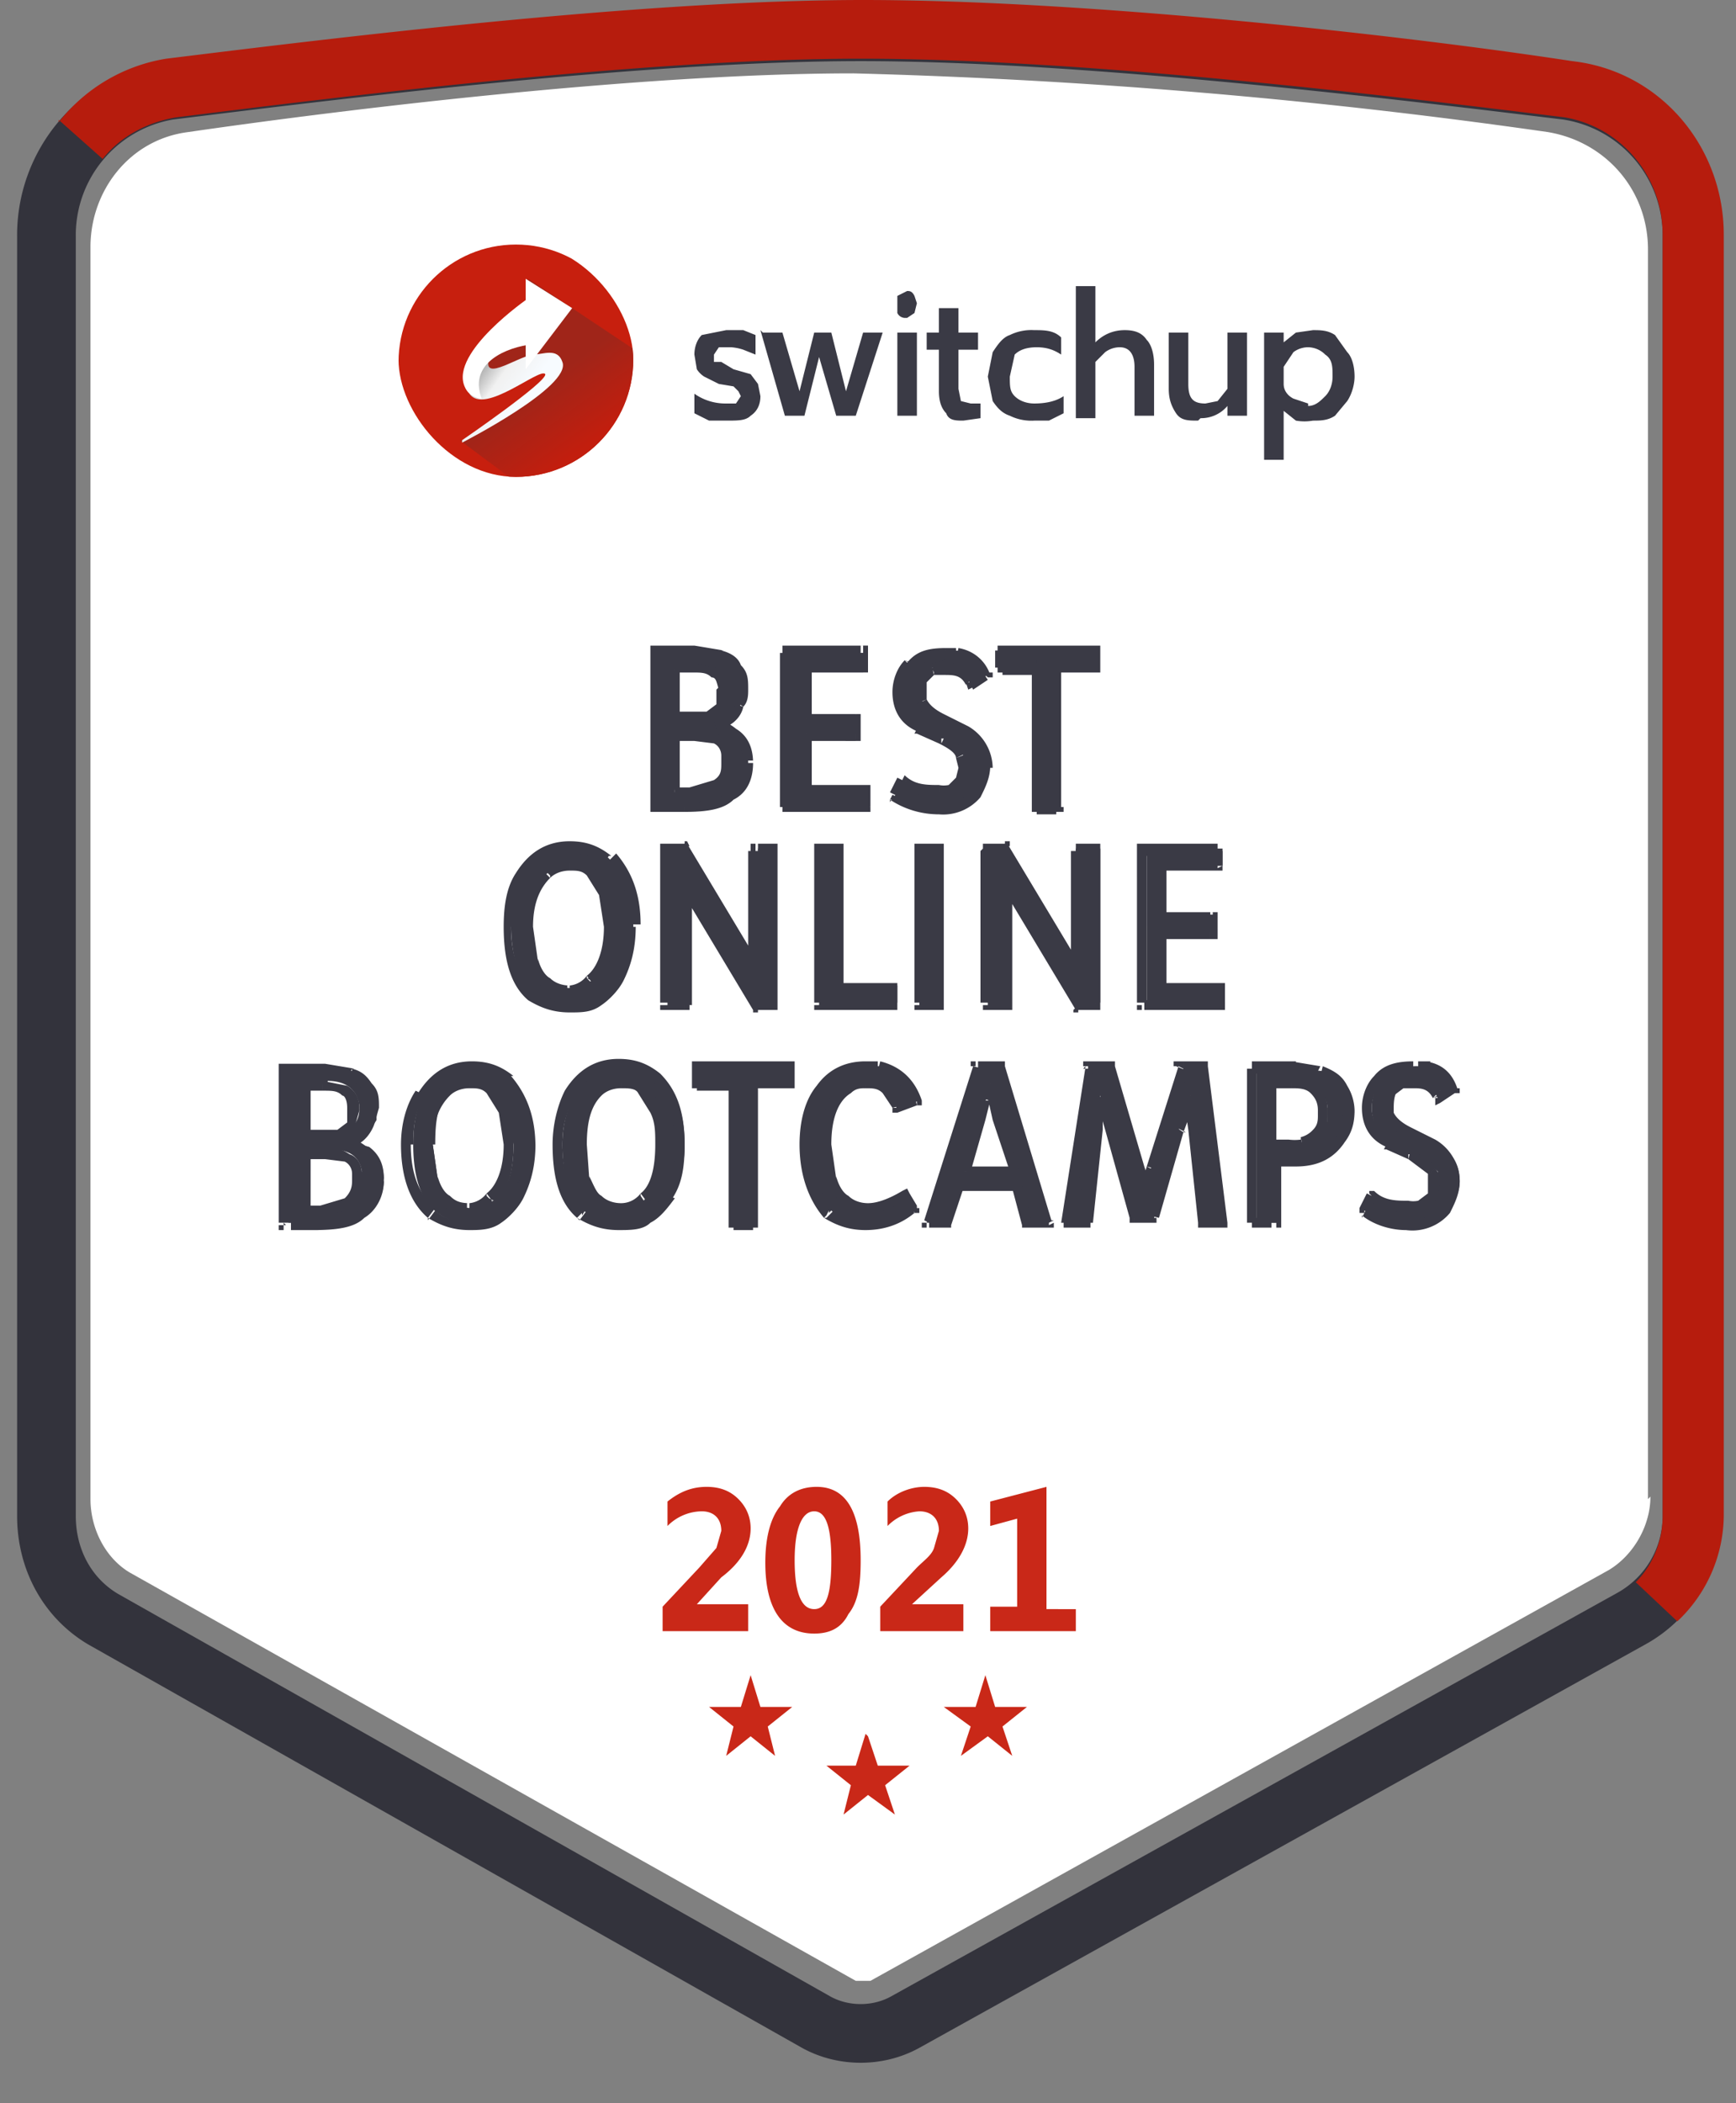 <?xml version="1.0" encoding="UTF-8"?> <svg xmlns="http://www.w3.org/2000/svg" width="71" height="86" fill="none"><rect width="100%" height="100%" fill="#808080" stroke="none"/> <path d="M69.2 62V9.7a6 6 0 0 0-5.1-6c-6.6-.8-19.6-2.4-28.9-2.4-9.1 0-21.8 1.6-28.3 2.4a6 6 0 0 0-5 6V62c0 1.7.8 3.3 2.3 4.2l29.2 16.5c1.1.6 2.5.6 3.6 0l29.7-16.5a4.8 4.8 0 0 0 2.5-4.2Z" stroke="#33333C" stroke-width="2.4"></path> <path d="M67.4 61.3V10.2c0-2.4-1.7-4.4-4.1-4.8A245 245 0 0 0 34.9 3c-8.8 0-21 1.5-27.2 2.4-2.4.3-4 2.4-4 4.7v51.2c0 1.2.6 2.4 1.6 3L35 81h.6l30.2-16.8c1-.6 1.7-1.8 1.7-3Z" fill="#fff"></path> <path d="M28.4 65.6h2.2v1.1h-3.5v-1l1.5-1.6.7-.8.2-.7c0-.5-.3-.8-.8-.8a2 2 0 0 0-1.4.6v-1c.5-.4 1-.6 1.6-.6.6 0 1 .2 1.3.5.3.3.5.7.5 1.2 0 .7-.4 1.4-1.2 2l-1 1.1ZM33.3 66.8c-1.3 0-2-1-2-2.9 0-1 .2-1.8.6-2.3.3-.5.8-.8 1.5-.8 1.2 0 1.8 1 1.8 3 0 1-.1 1.7-.5 2.2-.3.6-.8.8-1.4.8Zm0-5c-.5 0-.8.7-.8 2 0 1.4.3 2 .8 2s.7-.6.7-2c0-1.3-.2-2-.7-2ZM37.2 65.6h2.2v1.1H36v-1l1.5-1.6c.3-.3.6-.5.7-.8l.2-.7c0-.5-.3-.8-.8-.8a2 2 0 0 0-1.3.6v-1c.4-.4 1-.6 1.5-.6.6 0 1 .2 1.3.5.3.3.5.7.5 1.2 0 .7-.4 1.4-1.1 2l-1.2 1.1ZM44 66.7h-3.5v-1h1.1v-3.6l-1.1.3v-1l2.3-.6v5H44v1ZM30.7 68.5l.4 1.3h1.3l-1 .8.3 1.2-1-.8-1 .8.3-1.2-1-.8h1.3l.4-1.3ZM40.3 68.5l.4 1.3H42l-1 .8.4 1.2-1-.8-1.1.8.4-1.2-1.1-.8h1.3l.4-1.3ZM35.5 71l.4 1.2h1.3l-1 .8.4 1.2-1.1-.8-1 .8.3-1.2-1-.8H35l.4-1.3Z" fill="#C92818"></path> <path d="M30.6 31.2c0-.6-.2-1-.6-1.3l-.7-.2c.4-.2.7-.4 1-.9l.1-.6c0-.7-.3-1.1-1-1.4a41.8 41.8 0 0 0-2.7-.2V33H28c1.7 0 2.6-.6 2.6-1.8Zm-2.3-4c.8 0 1.2.4 1.3 1v.1c0 .5-.2.8-.6 1l-.7.1h-.7v-2l.7-.1Zm0 5.2a6 6 0 0 1-.7 0V30h.8c.8 0 1.2.3 1.4.9v.3c0 .8-.6 1.2-1.5 1.2Zm7 0H33V30H35v-.6h-2v-2h2.3v-.7H32V33h3.3v-.7Zm5-1.1c0-.7-.3-1.2-.8-1.5l-1-.5c-.4-.2-.7-.4-.8-.7l-.1-.3c0-.5.2-.8.5-1h.5c.5 0 .8.1 1 .4l.1.2.6-.3c-.2-.6-.6-.9-1.2-1h-.4a2 2 0 0 0-1.4.5c-.4.3-.5.7-.5 1.2 0 .6.3 1.1.8 1.5l1 .4c.4.2.7.5.8.7l.1.5c0 .4-.2.7-.5.9l-.5.1c-.5 0-1-.2-1.5-.5l-.3.6a3 3 0 0 0 1.7.6c.7 0 1.2-.2 1.6-.7.2-.3.3-.7.3-1.1Zm.8-4.7v.7h1.4V33h.8v-5.7h1.5v-.7h-3.7ZM25.9 37.8c0-1.2-.4-2.1-1-2.7-.4-.4-1-.5-1.5-.5-.9 0-1.6.3-2 1.1-.4.6-.5 1.3-.5 2.1 0 1.3.3 2.3 1 2.8.4.3.9.5 1.5.5.9 0 1.6-.4 2-1.2.3-.6.5-1.3.5-2Zm-4.2 0c0-1 .2-1.7.7-2.1.3-.3.6-.4 1-.4.7 0 1.1.4 1.4 1.2l.2 1.3c0 1-.2 1.8-.7 2.2-.3.3-.6.4-1 .4-.6 0-1.1-.4-1.4-1.2l-.2-1.4Zm10 3.2v-6.3H31v4.8l-3-5-.6.2V41h.7v-5l3 5h.6Zm5 0v-.7h-2.3v-5.6h-.8V41h3Zm1-6.3V41h.8v-6.3h-.8ZM45 41v-6.3H44v4.8l-2.9-5-.7.2V41h.7v-5l3 5h.7Zm5.1-.7h-2.4V38h2v-.6h-2v-2h2.3v-.7h-3.1V41H50v-.7Zm-34.4 7.9c0-.6-.2-1-.6-1.3l-.7-.2c.4-.2.7-.4 1-.9v-.6c0-.7-.2-1.1-.9-1.4a41.8 41.8 0 0 0-2.7-.2V50H13c1.8 0 2.7-.6 2.7-1.8Zm-2.3-4c.8 0 1.2.4 1.3 1v.1c0 .5-.2.8-.7 1l-.6.1h-.7v-2l.7-.1Zm0 5.2a6 6 0 0 1-.7 0V47h.8c.8 0 1.2.3 1.3.9v.3c0 .8-.5 1.2-1.5 1.2Zm8.4-2.6c0-1.2-.3-2.1-1-2.7-.3-.4-.8-.5-1.4-.5-1 0-1.6.3-2 1.1-.4.6-.5 1.3-.5 2.1 0 1.3.3 2.3 1 2.8.4.3.9.5 1.5.5.9 0 1.6-.4 2-1.2.3-.6.4-1.3.4-2Zm-4 0c0-1 .1-1.7.6-2.1.3-.3.6-.4 1-.4.7 0 1.1.4 1.4 1.2l.2 1.3c0 1-.2 1.8-.7 2.2-.3.3-.6.4-1 .4-.7 0-1.1-.4-1.4-1.2l-.2-1.4Zm10.2 0c0-1.2-.3-2.1-1-2.7-.4-.4-.9-.5-1.5-.5-.9 0-1.5.3-2 1.1-.3.6-.5 1.3-.5 2.1 0 1.3.3 2.3 1 2.8.4.3 1 .5 1.5.5 1 0 1.6-.4 2-1.2.3-.6.5-1.3.5-2Zm-4.1 0c0-1 .2-1.7.6-2.1.3-.3.6-.4 1-.4.7 0 1.2.4 1.4 1.2.2.4.2.8.2 1.3 0 1-.2 1.8-.7 2.2-.2.3-.5.4-.9.4-.7 0-1.2-.4-1.5-1.2l-.1-1.4Zm4.7-3.2v.7H30V50h.8v-5.7h1.5v-.7h-3.8Zm7 5.8c-.7 0-1.2-.4-1.5-1.2l-.2-1.4c0-1.1.3-2 .9-2.3.2-.2.4-.2.7-.2.6 0 1 .3 1.3 1l.8-.3c-.3-.8-.8-1.2-1.6-1.4h-.5c-.8 0-1.4.3-1.8 1a4 4 0 0 0-.7 2.2c0 1.3.4 2.2 1 2.7.4.4 1 .6 1.5.6.6 0 1.3-.2 2-.6l-.4-.6c-.5.3-1 .5-1.5.5Zm3.2.6.5-1.5h2.4L42 50h.9l-2-6.3h-1l-2 6.3h.8Zm1.3-4.3a18.1 18.1 0 0 0 .4-1.4 49.7 49.7 0 0 0 .3 1.4l.7 2.2h-2l.6-2.2Zm4.3 4.3.5-3.8a19.2 19.2 0 0 1 .1-1.4 12.3 12.3 0 0 1 .4 1.4l1 3.6h.8l1-3.6a14 14 0 0 0 .5-1.4v1.4l.5 3.8h.8l-.8-6.3h-.8l-1.3 4a114 114 0 0 0-.3.7l-.2-.6-1.2-4.1h-.9l-.8 6.3h.7Zm7.8 0v-2.6h.8c.9 0 1.5-.3 1.9-.9.2-.3.3-.6.3-1 0-.9-.4-1.4-1.1-1.7a40 40 0 0 0-2.7-.2V50h.8Zm.8-5.7c.8 0 1.2.3 1.3 1v.3c0 .6-.3 1-.9 1.1h-1.2v-2.4h.8Zm6.7 4c0-.7-.3-1.2-1-1.5l-.8-.5c-.5-.2-.8-.4-.9-.7v-.3c0-.5.1-.8.5-1h.5c.4 0 .7.1 1 .4v.2l.6-.3c-.2-.6-.5-.9-1.1-1h-.5a2 2 0 0 0-1.4.5c-.3.3-.5.7-.5 1.2 0 .6.3 1.1.9 1.5l.9.4.9.7v.5c0 .4-.1.7-.5.9l-.5.1c-.5 0-1-.2-1.5-.5l-.3.6a3 3 0 0 0 1.7.6c.7 0 1.2-.2 1.6-.7.2-.3.4-.7.4-1.1Z" fill="#3A3A45"></path> <path d="M30.6 31.2h.2-.2Zm-.6-1.3.1-.1-.1.1Zm-.7-.2v-.3.5-.2Zm1-.9H30h.1Zm-.8-2v-.2.2Zm-2.7-.1v-.3h-.2v.3h.2Zm0 6.3h-.2v.2h.2V33Zm1.2 0v.3-.3Zm1.6-4.8h-.2.2Zm-.6 1-.1-.1v.2Zm-1.4.2h-.2v.2h.2v-.2Zm0-2V27h-.2v.2h.2Zm.7 5v.2-.2Zm-.7 0h-.2v.1h.2v-.2Zm0-2.4v-.2h-.2v.2h.2Zm2.2.9h.2-.2Zm0 .3h.2-.2Zm1 0c0-.6-.2-1.1-.7-1.4l-.2.3c.3.3.5.6.5 1h.4Zm-.7-1.4a2 2 0 0 0-.8-.4v.5l.6.2.2-.3Zm-.8 0c.5 0 1-.4 1.1-.9l-.3-.1c-.2.3-.5.5-.9.6l.1.5Zm1.1-.9c.2-.2.2-.5.2-.7h-.4l-.1.5.3.2Zm.2-.7c0-.4 0-.7-.3-1-.1-.3-.4-.5-.8-.6l-.1.4c.3.1.5.3.6.5l.2.7h.4Zm-1-1.6-1.2-.2v.4l1 .2.1-.4Zm-1.2-.2h-1.6v.5h1.6v-.5Zm-1.8.3V33h.4v-6.3h-.4Zm.2 6.5H28v-.4h-1.2v.4Zm1.2 0c.9 0 1.6-.1 2-.5.6-.3.8-.9.8-1.5h-.4c0 .5-.2 1-.6 1.2-.4.3-1 .4-1.8.4v.5Zm.3-5.7c.4 0 .6 0 .8.2.2 0 .2.2.3.5h.4a1 1 0 0 0-.5-.9l-1-.2v.4Zm1 .7v.1h.5v-.2h-.4Zm0 .1v.5l-.4.3.2.4.5-.5c.2-.2.2-.4.2-.7h-.4Zm-.4.8h-.6v.5l.8-.1-.2-.4Zm-.6 0h-.7v.5h.7v-.4Zm-.5.3v-2h-.4v2h.4Zm-.2-1.9h.7v-.4h-.7v.4Zm.7 4.7h-.7v.3h.7v-.3Zm-.5.1V30h-.4v2.3h.4Zm-.2-2h.8v-.5h-.8v.4Zm.8 0 .8.1c.2.1.3.3.3.5h.5c-.1-.4-.3-.7-.6-.8-.2-.2-.6-.3-1-.3v.4Zm1.1.6v.3h.5v-.4l-.5.1Zm0 .3c0 .3 0 .5-.3.7l-1 .3v.4c.6 0 1-.1 1.3-.4.3-.2.5-.6.5-1h-.4Zm5.9 1.1h.2v-.2h-.2v.2Zm-2.5 0h-.2v.2h.2v-.2Zm0-2.3v-.2h-.2v.2h.2Zm2.1 0v.3h.2V30H35Zm0-.6h.2v-.2H35v.2Zm-2 0h-.3v.2h.2v-.2Zm0-2V27h-.3v.2h.2Zm2.3 0v.1h.2v-.2h-.2Zm0-.7h.2v-.3h-.2v.3Zm-3.2 0v-.3H32v.3h.2Zm0 6.3H32v.2h.2V33Zm3.3 0v.2h.2V33h-.2Zm0-.9h-2.5v.4h2.5v-.4Zm-2.2.2V30h-.5v2.3h.5Zm-.3-2H35v-.5h-2v.5Zm2.3-.3v-.6h-.4v.6h.4Zm-.2-.8h-2v.4h2v-.4Zm-1.8.2v-2h-.5v2h.5Zm-.3-1.9h2.4v-.4h-2.4v.4Zm2.6-.2v-.6H35v.6h.4Zm-.2-.9H32v.5h3.2v-.5Zm-3.4.3V33h.5v-6.3h-.5Zm.2 6.5h3.3v-.4H32v.4Zm3.5-.2v-.7H35v.7h.5Zm3.9-3.2v-.2.2Zm-1-.5v.2-.2Zm-.4-2 .1.2v-.2Zm1.6.4h.1-.1Zm0 .2h-.2l.1.3.2-.1v-.2Zm.6-.3.1.1h.2v-.2h-.3Zm-1.2-1v-.2.2Zm-1.8.5L37 27l.2.1Zm.3 2.7v.1-.1Zm1 .4-.1.2v-.2Zm.8.7-.2.1h.2Zm-.4 1.4-.1-.2v.2Zm-.5.1v.2-.2ZM37 32l.1-.2H37v.1l.1.1Zm-.3.6-.2-.1-.1.2H36.7Zm3.3 0h.2-.2Zm.6-1.2a2 2 0 0 0-1-1.7l-.2.4c.5.3.7.7.7 1.3h.5Zm-1-1.7-1-.5-.2.4 1 .5.2-.4Zm-1-.5c-.4-.2-.6-.4-.7-.6l-.4.2c.1.3.5.6 1 .8l.1-.4Zm-.7-.6v-.2h-.5v.4l.5-.2Zm0-.2v-.5l.3-.3-.1-.4c-.3.1-.4.3-.6.5l-.1.7h.4Zm.3-.8h.4V27l-.5.1.1.4Zm.4 0c.4 0 .7 0 .9.4l.3-.3c-.3-.4-.7-.6-1.2-.6v.4Zm.9.4.4-.1v-.1l-.4.2Zm.3.2.6-.4-.2-.3-.6.3.2.4Zm.7-.6c-.2-.6-.7-1-1.3-1.1l-.1.4c.5.1.9.4 1 .8l.4-.1Zm-1.3-1.1h-.5v.4h.4v-.4Zm-.5 0c-.7 0-1.2.1-1.6.6l.3.3c.3-.4.8-.5 1.3-.5v-.5ZM37 27c-.3.3-.5.8-.5 1.3h.4c0-.4.1-.8.4-1l-.3-.3Zm-.5 1.3c0 .7.3 1.3 1 1.6l.2-.3c-.5-.3-.8-.8-.8-1.3h-.4Zm1 1.7.9.4.2-.4-1-.4-.2.4Zm.9.4c.4.2.7.4.7.6l.4-.2c-.1-.3-.5-.5-1-.8l-.1.4Zm.7.6.1.4h.4v-.6l-.5.2Zm.1.4-.1.4-.3.3.1.4c.3-.1.5-.2.6-.4l.1-.7h-.4Zm-.4.7a1 1 0 0 1-.4 0v.5l.5-.1-.1-.4Zm-.4 0c-.5 0-1 0-1.4-.4l-.2.4c.5.3 1 .5 1.6.5v-.4Zm-1.7-.3-.3.6.4.2.3-.6-.4-.2Zm-.3.9c.6.4 1.3.6 2 .6V33c-.6 0-1.2-.2-1.7-.6l-.3.4Zm2 .6a2 2 0 0 0 1.7-.7l-.4-.3c-.3.4-.7.6-1.4.6v.4Zm1.7-.7c.2-.4.4-.8.4-1.3H40c0 .4 0 .7-.3 1l.4.3Zm.9-6v-.2h-.2v.2h.2Zm0 .7h-.2v.2h.2v-.2Zm1.4 0h.3v-.2h-.3v.2Zm0 5.7h-.2v.2h.2V33Zm.8 0v.2h.3V33h-.3Zm0-5.7v-.2h-.2v.2h.2Zm1.5 0v.2h.3v-.2h-.3Zm0-.7h.3v-.2h-.3v.2Zm-4 0v.7h.5v-.7h-.4Zm.3 1h1.4V27h-1.4v.4Zm1.2-.3V33h.5v-5.7h-.5Zm.2 6h.8v-.5h-.8v.4Zm1-.3v-5.7h-.4V33h.5Zm-.2-5.5h1.5v-.4h-1.5v.4Zm1.8-.2v-.7h-.5v.7h.5Zm-.3-.9h-3.7v.5h3.7v-.5ZM25 35.1l.1-.2-.1.2Zm-3.5.6h-.2.2Zm.5 5 .1-.3-.1.2Zm3.5-.8h.2-.2Zm-3-4.2-.1-.2.1.2Zm2.4.8h-.2.2Zm-.5 3.5L24 40l.2.1Zm-2.4-.8h-.2.2Zm4.2-1.4c0-1.3-.4-2.2-1-2.9l-.3.3c.5.6.8 1.4.8 2.6h.5ZM25 35c-.5-.4-1-.6-1.7-.6v.5c.5 0 1 .1 1.4.4l.2-.3Zm-1.7-.6c-1 0-1.7.5-2.2 1.3l.4.2c.4-.7 1-1 1.8-1v-.5Zm-2.2 1.3c-.4.6-.5 1.4-.5 2.2h.4c0-.8.1-1.4.5-2l-.4-.2Zm-.5 2.2c0 1.4.3 2.4 1 3l.3-.4c-.6-.5-1-1.3-1-2.6h-.3Zm1 3c.5.3 1 .5 1.7.5V41a2 2 0 0 1-1.4-.5l-.3.4Zm1.7.5c.5 0 .9 0 1.3-.3.3-.2.7-.6.9-1l-.4-.2c-.2.4-.5.6-.8.8a2 2 0 0 1-1 .3v.4Zm2.2-1.3c.3-.6.5-1.3.5-2.2h-.5a4 4 0 0 1-.4 2l.4.2Zm-3.7-2.2c0-1 .3-1.6.7-2l-.3-.3c-.6.5-.8 1.3-.8 2.3h.4Zm.7-2c.2-.2.5-.3.8-.3V35c-.5 0-.8.2-1.1.5l.3.3Zm.8-.3c.3 0 .5 0 .7.2l.5.8.4-.1c-.1-.4-.3-.8-.6-1-.3-.2-.6-.4-1-.4v.5Zm1.2 1 .2 1.3h.4c0-.5 0-1-.2-1.4l-.4.1Zm.2 1.3c0 1-.3 1.7-.7 2l.3.4c.6-.5.8-1.3.8-2.4h-.4Zm-.7 2a1 1 0 0 1-.7.4v.4c.4 0 .7-.1 1-.4l-.3-.3Zm-.7.4c-.3 0-.6-.1-.8-.3-.2-.1-.4-.4-.5-.8l-.4.2c.1.4.3.7.6 1 .3.2.7.3 1 .3v-.4Zm-1.3-1-.2-1.4h-.4c0 .6 0 1 .2 1.5l.4-.2Zm9.6 1.8v.2h.2V41h-.2Zm0-6.3h.2v-.3h-.2v.3Zm-.7 0v-.3h-.2v.3h.2Zm0 4.8-.2.1.4.7v-.8H31Zm-3-5h.3l-.1-.2H28v.3Zm-.6.2v-.3H27v.3h.3Zm0 6.3H27v.2h.3V41Zm.7 0v.2h.2V41h-.2Zm0-5h.2l-.4-.7v.8h.2Zm3 5-.2.2v.1h.2V41Zm.8 0v-6.3h-.4V41h.4Zm-.2-6.6H31v.5h.7v-.5Zm-1 .3v4.8h.5v-4.8h-.4Zm.5 4.7-3-5-.3.3 2.9 4.9.4-.2Zm-3.2-5h-.7v.5l.8-.1v-.4Zm-.9.3V41h.5v-6.3H27Zm.3 6.5h.7v-.4h-.7v.4Zm1-.2v-5h-.5v5h.4Zm-.5-4.8 3 5 .4-.2-3-5-.4.2Zm3.2 5h.7v-.4H31v.5Zm5.5-.2v.2h.2V41h-.2Zm0-.7h.2v-.2h-.2v.2Zm-2.2 0H34v.2h.3v-.2Zm0-5.6h.2v-.3h-.2v.3Zm-.8 0v-.3h-.2v.3h.2Zm0 6.3h-.2v.2h.2V41Zm3.2 0v-.7h-.4v.7h.4Zm-.2-.9h-2.2v.4h2.2v-.4Zm-2 .2v-5.6H34v5.6h.5Zm-.2-5.9h-.8v.5h.8v-.5Zm-1 .3V41h.4v-6.3h-.4Zm.2 6.5h3v-.4h-3v.4Zm4.1-6.5v-.3h-.2v.3h.2Zm0 6.3h-.2v.2h.2V41Zm.8 0v.2h.2V41h-.2Zm0-6.3h.2v-.3h-.2v.3Zm-1 0V41h.4v-6.3h-.4Zm.2 6.5h.8v-.4h-.8v.4Zm1-.2v-6.3h-.4V41h.4Zm-.2-6.6h-.8v.5h.8v-.5Zm6.4 6.6v.2h.2V41h-.2Zm0-6.3h.2v-.3h-.2v.3Zm-.8 0v-.3H44v.3h.2Zm0 4.8-.2.1.4.7v-.8h-.2Zm-2.9-5h.2v-.2h-.2v.3Zm-.7.2v-.3h-.2v.3h.2Zm0 6.3h-.2v.2h.2V41Zm.7 0v.2h.3V41h-.3Zm0-5h.2l-.4-.7v.8h.2Zm3 5-.2.2v.1h.2V41Zm.9 0v-6.3h-.4V41h.4Zm-.2-6.6H44v.5h.8v-.5Zm-1 .3v4.8h.4v-4.8H44Zm.4 4.7-3-5-.3.3 3 4.9.3-.2Zm-3.1-5h-.7v.5l.7-.1v-.4Zm-1 .3V41h.5v-6.3h-.4Zm.3 6.5h.7v-.4h-.7v.4Zm1-.2v-5H41v5h.5Zm-.4-4.8 3 5 .3-.2-3-5-.3.2Zm3.1 5h.7v-.4h-.7v.5Zm5.8-.9h.2v-.2H50v.2Zm-2.4 0h-.2v.2h.2v-.2Zm0-2.3v-.2h-.2v.2h.2Zm2 0v.3h.3V38h-.2Zm0-.6h.3v-.2h-.2v.2Zm-2 0h-.2v.2h.2v-.2Zm0-2V35h-.2v.2h.2Zm2.3 0v.1h.2v-.2H50Zm0-.7h.2v-.3H50v.3Zm-3.1 0v-.3h-.2v.3h.2Zm0 6.3h-.2v.2h.2V41Zm3.2 0v.2h.2V41H50Zm0-.9h-2.4v.4H50v-.4Zm-2.2.2V38h-.4v2.3h.4Zm-.2-2h2v-.5h-2v.5Zm2.3-.3v-.6h-.5v.6h.5Zm-.2-.8h-2.1v.4h2v-.4Zm-1.9.2v-2h-.4v2h.4Zm-.2-1.9h2.3v-.4h-2.3v.4Zm2.5-.2v-.6h-.4v.6h.4Zm-.2-.9h-3.1v.5h3.1v-.5Zm-3.3.3V41h.4v-6.3h-.4Zm.2 6.5H50v-.4h-3.2v.4Zm3.4-.2v-.7h-.4v.7h.4Zm-34.6 7.2h.2-.2Zm-.6-1.3v-.1.1Zm-.7-.2-.1-.3v.5-.2Zm1-.9H15h.2Zm-.9-2 .1-.2v.2Zm-2.6-.1v-.3h-.3v.3h.3Zm0 6.3h-.3v.2h.2V50Zm1.1 0v.3-.3Zm1.7-4.8h-.3.3Zm-.7 1v-.1.2Zm-1.3.2h-.3v.2h.3v-.2Zm0-2V44h-.3v.2h.3Zm.6 5v.2-.2Zm-.6 0h-.3v.1h.2v-.2Zm0-2.4v-.2h-.3v.2h.3Zm2.1.9h.2-.2Zm0 .3h.3-.2Zm1.1 0c0-.6-.2-1.1-.7-1.4l-.3.3c.4.3.6.6.6 1h.4Zm-.7-1.4a2 2 0 0 0-.8-.4v.5l.5.2.3-.3Zm-.8 0c.5 0 .9-.4 1.1-.9l-.4-.1c-.1.3-.4.5-.8.6l.1.5Zm1.1-.9.2-.7h-.4c0 .2 0 .4-.2.5l.4.2Zm.2-.7c0-.4 0-.7-.3-1-.2-.3-.4-.5-.8-.6l-.1.4.6.5.2.7h.4Zm-1-1.6-1.2-.2v.4l1 .2.1-.4Zm-1.2-.2h-1.7v.5h1.7v-.5Zm-1.9.3V50h.5v-6.3h-.5Zm.2 6.5H13v-.4h-1.1v.4Zm1.2 0c1 0 1.7-.1 2.1-.5.5-.3.8-.9.8-1.5h-.4c0 .5-.2 1-.6 1.2-.4.3-1 .4-1.9.4v.5Zm.4-5.7c.4 0 .6 0 .8.2.1 0 .2.2.2.5h.5a1 1 0 0 0-.5-.9l-1-.2v.4Zm1 .7v.1h.5v-.2h-.5Zm0 .1v.5l-.4.3.1.4c.3-.1.5-.3.6-.5l.2-.7h-.4Zm-.4.8h-.6v.5l.7-.1-.1-.4Zm-.6 0h-.7v.5h.7v-.4Zm-.5.3v-2h-.5v2h.5Zm-.2-1.9h.7v-.4h-.8v.4Zm.6 4.7h-.6v.3h.6v-.3Zm-.4.1V47h-.5v2.3h.5Zm-.2-2h.8v-.5h-.8v.4Zm.8 0 .8.1c.2.1.3.3.3.5h.4c0-.4-.2-.7-.5-.8-.3-.2-.6-.3-1-.3v.4Zm1.1.6v.3h.5v-.4l-.5.1Zm0 .3c0 .3-.1.5-.3.7l-1 .3v.4c.5 0 1-.1 1.3-.4.3-.2.5-.6.5-1h-.5Zm6.3-4.1.1-.2-.1.2Zm-3.5.6H17h.2Zm.5 5 .1-.3-.1.2Zm3.5-.8h.2-.2Zm-3-4.2-.2-.2.2.2Zm2.4.8h-.2.2Zm-.5 3.5L20 49l.2.1Zm-2.4-.8h-.2.2Zm4.2-1.4c0-1.3-.4-2.2-1-2.9l-.4.3c.6.6 1 1.4 1 2.6h.4ZM21 44c-.5-.4-1-.6-1.7-.6v.5c.5 0 1 .1 1.3.4l.3-.3Zm-1.7-.6c-1 0-1.7.5-2.2 1.3l.4.2c.4-.7 1-1 1.8-1v-.5ZM17 44.6c-.4.6-.6 1.4-.6 2.2h.5c0-.8.1-1.4.5-2l-.4-.2Zm-.6 2.2c0 1.4.4 2.4 1.1 3l.3-.4c-.6-.5-1-1.3-1-2.6h-.3Zm1.1 3c.5.3 1 .5 1.7.5V50a2 2 0 0 1-1.4-.5l-.3.4Zm1.7.5c.4 0 .9 0 1.3-.3.3-.2.7-.6.9-1l-.4-.2c-.2.4-.5.6-.8.8a2 2 0 0 1-1 .3v.4Zm2.2-1.3c.3-.6.5-1.3.5-2.2h-.5a4 4 0 0 1-.4 2l.4.2Zm-3.7-2.2c0-1 .3-1.6.7-2l-.4-.3c-.5.5-.7 1.3-.7 2.3h.4Zm.7-2c.2-.2.5-.3.8-.3V44c-.5 0-.8.2-1.2.5l.4.3Zm.8-.3c.3 0 .5 0 .7.2l.5.8.4-.1c-.1-.4-.3-.8-.6-1-.3-.2-.6-.4-1-.4v.5Zm1.2 1 .2 1.3h.4c0-.5 0-1-.2-1.4l-.4.1Zm.2 1.3c0 1-.3 1.7-.7 2l.3.4c.6-.5.8-1.3.8-2.4h-.4Zm-.7 2a1 1 0 0 1-.7.4v.4c.4 0 .7-.1 1-.4l-.3-.3Zm-.7.4c-.4 0-.6-.1-.8-.3-.2-.1-.4-.4-.5-.8l-.4.2c.1.4.3.7.6 1 .3.2.7.3 1 .3v-.4Zm-1.3-1-.2-1.4h-.4c0 .6 0 1 .2 1.5l.4-.2Zm9-4.1v-.2.2Zm-3.6.6h-.2.2Zm.5 5 .2-.3-.2.2Zm3.5-.8h.2-.2Zm-3-4.2-.1-.2.1.2Zm2.4.8h-.2.2Zm-.5 3.5-.1-.1.1.1Zm-2.4-.8h-.2.2Zm4.2-1.4c0-1.3-.3-2.2-1-2.9l-.3.3c.6.6.9 1.4.9 2.6h.4Zm-1-2.9c-.5-.4-1-.6-1.7-.6v.5c.6 0 1 .1 1.4.4l.3-.3Zm-1.7-.6c-1 0-1.7.5-2.2 1.3l.4.2c.4-.7 1-1 1.8-1v-.5Zm-2.2 1.3c-.3.6-.5 1.4-.5 2.2h.4c0-.8.2-1.4.5-2l-.4-.2Zm-.5 2.2c0 1.4.3 2.4 1 3l.4-.4c-.6-.5-1-1.3-1-2.6h-.4Zm1 3c.5.3 1 .5 1.7.5V50a2 2 0 0 1-1.3-.5l-.3.4Zm1.7.5c.5 0 1 0 1.3-.3.4-.2.7-.6 1-1l-.5-.2c-.2.4-.4.6-.7.8a2 2 0 0 1-1.1.3v.4Zm2.2-1.3c.4-.6.5-1.3.5-2.2h-.4a4 4 0 0 1-.5 2l.4.2ZM24 46.8c0-1 .2-1.6.6-2l-.3-.3c-.5.5-.8 1.3-.8 2.3h.5Zm.6-2c.2-.2.5-.3.8-.3V44c-.4 0-.8.2-1.1.5l.3.3Zm.8-.3c.3 0 .6 0 .7.2l.5.8.4-.1c-.1-.4-.3-.8-.6-1-.3-.2-.6-.4-1-.4v.5Zm1.2 1c.2.4.2.8.2 1.3h.5c0-.5-.1-1-.3-1.4l-.4.1Zm.2 1.3c0 1-.2 1.7-.6 2l.3.4c.5-.5.8-1.3.8-2.4h-.5Zm-.6 2a1 1 0 0 1-.8.4v.4c.4 0 .8-.1 1-.4l-.2-.3Zm-.8.4c-.3 0-.6-.1-.8-.3-.2-.1-.3-.4-.5-.8l-.4.2.7 1c.3.2.6.3 1 .3v-.4Zm-1.3-1-.1-1.4h-.5l.2 1.5.4-.2Zm4.4-4.6v-.2h-.2v.2h.2Zm0 .7h-.2v.2h.2v-.2Zm1.5 0h.2v-.2H30v.2Zm0 5.7h-.2v.2h.2V50Zm.8 0v.2h.2V50h-.2Zm0-5.7v-.2h-.3v.2h.3Zm1.5 0v.2h.2v-.2h-.2Zm0-.7h.2v-.2h-.2v.2Zm-4 0v.7h.4v-.7h-.4Zm.2 1H30V44h-1.5v.4Zm1.3-.3V50h.4v-5.7h-.4Zm.2 6h.8v-.5H30v.4Zm1-.3v-5.7h-.5V50h.5Zm-.2-5.5h1.5v-.4h-1.5v.4Zm1.7-.2v-.7H32v.7h.5Zm-.2-.9h-3.8v.5h3.8v-.5Zm2.4 1-.2-.1.2.2Zm.7-.1V44v.3Zm1.3 1h-.2v.2h.2v-.3Zm.8-.3v.2h.2V45h-.2Zm-1.6-1.4v-.2.2Zm-2.3 1h.1-.1Zm.3 5-.1.1.1-.2Zm1.5.5v.2-.2Zm2-.6v.1h.2v-.2h-.3Zm-.4-.6.2-.1-.1-.2-.2.1.1.2Zm-1.5.3c-.3 0-.6-.1-.8-.3-.2-.1-.4-.4-.5-.8l-.4.2c.1.4.4.7.7 1 .2.2.6.3 1 .3v-.4Zm-1.3-1-.2-1.4h-.4c0 .6 0 1 .2 1.5l.4-.2Zm-.2-1.4c0-1.1.3-1.8.8-2.1l-.3-.4c-.6.4-1 1.3-1 2.5h.5Zm.8-2.1c.2-.2.4-.2.6-.2V44l-.9.3.3.4Zm.6-.2c.3 0 .5 0 .7.2l.4.6.4-.1c-.1-.4-.3-.7-.6-.9-.2-.2-.5-.3-.9-.3v.5Zm1.3 1 .8-.3-.1-.4-.8.2.1.5Zm1-.5c-.3-.9-.9-1.4-1.7-1.6l-.1.4c.7.2 1.1.6 1.3 1.3l.5-.1ZM36 43.4h-.6v.4h.5v-.4Zm-.6 0c-.8 0-1.5.3-2 1l.3.3a2 2 0 0 1 1.7-1v-.4Zm-2 1c-.5.6-.7 1.5-.7 2.4h.4c0-.9.3-1.6.6-2.1l-.3-.3Zm-.7 2.4c0 1.3.4 2.3 1 3l.4-.4c-.6-.5-1-1.4-1-2.6h-.4Zm1 3c.5.3 1 .5 1.7.5V50a2 2 0 0 1-1.3-.5l-.3.3Zm1.7.5c.7 0 1.4-.2 2-.7l-.2-.3c-.6.4-1.2.6-1.8.6v.4Zm2.1-1-.3-.5-.4.2.3.6.4-.2Zm-.6-.6c-.5.3-1 .5-1.4.5v.4c.5 0 1-.2 1.6-.5l-.2-.4Zm1.8 1.3v.2h.2v-.1l-.2-.1Zm.5-1.5v-.2H39v.1l.2.1Zm2.4 0h.2v-.2h-.2v.2ZM42 50h-.2v.2h.2V50Zm.9 0v.2h.2V50l-.2.1Zm-2-6.3.2-.1v-.2h-.2v.3Zm-1 0v-.3h-.2v.2h.2Zm-2 6.3h-.2v.2h.2V50Zm2.1-4.3h-.2.2Zm.2-.7H40h.2Zm.2-.7h.2-.4.2Zm.1.5h.2-.2Zm.2 1h-.2.2Zm.7 2v.3h.3l-.1-.3h-.2Zm-2 0H39v.3h.3v-.2Zm-.5 2.3.5-1.5-.4-.2-.5 1.5.4.2Zm.3-1.4h2.4v-.4h-2.4v.4Zm2.2-.1.4 1.5.4-.2-.4-1.5-.4.2Zm.6 1.6h.9v-.4H42v.4Zm1-.3-1.9-6.3-.4.1 2 6.4.4-.2ZM41 43.4h-1v.5h1v-.5Zm-1.2.2-2 6.3.4.2 2-6.4-.4-.1Zm-1.8 6.6h.8v-.4H38v.4Zm2.3-4.4.2-.8H40l-.2.7.4.1Zm.2-.8.2-.6-.4-.1-.2.6.4.1Zm-.2-.6.1.5.4-.1-.1-.5h-.4Zm.1.5.2.9.4-.1-.2-1-.4.2Zm.2.9.7 2.1h.4l-.7-2.2h-.4Zm.9 1.9h-2v.4h2v-.4Zm-1.8.2.6-2.1-.4-.1-.7 2.1.5.1Zm4.7 2.1v.2h.2V50h-.2Zm.5-3.8h.2-.2Zm0-.6h.3-.3Zm.1-.8h.2-.4.2Zm.2.6h-.2.2Zm.2.8h.2-.2Zm1 3.6h-.2v.2h.2v-.2Zm.8 0v.2h.1v-.2h-.1Zm1-3.6H48h.2Zm.3-.8h.2-.2Zm.2-.6h.2-.5.3Zm0 1.4h.3-.2Zm.5 3.8h-.2v.2h.2V50Zm.8 0v.2h.2V50h-.2Zm-.8-6.3h.2v-.3h-.2v.3Zm-.8 0v-.3H48v.2h.2Zm-1.3 4h-.2.2Zm-.3 1.1h-.2.5-.3Zm0-.4h.2-.2Zm-.2-.6h-.2.2Zm-1.2-4.1.2-.1v-.2h-.2v.3Zm-.9 0v-.3h-.2v.2h.2Zm-.8 6.3h-.2v.2h.2V50Zm1 0 .4-3.8h-.4L44 50h.4Zm.4-3.8v-.6h-.4v.6h.4Zm0-.6.1-.7h-.4v.7h.4Zm-.3-.7.2.6.4-.1-.2-.6-.4.1Zm.2.6.2.7h.4l-.2-.8h-.4Zm.2.7 1 3.6h.4l-1-3.7-.4.1Zm1.2 3.8h.8v-.5h-.8v.5Zm1-.2 1-3.5-.3-.2-1.1 3.6.4.1Zm1-3.5.3-.8-.4-.2-.2.8.4.2Zm.3-.8.2-.6-.5-.1-.1.5.4.2Zm-.3-.7.2 1.4h.4l-.1-1.4h-.5Zm.2 1.4.4 3.8h.4l-.4-3.8h-.4Zm.6 4h.8v-.4H49v.4Zm1-.2-.8-6.4H49l.8 6.4h.4Zm-1-6.6h-.8v.5h.8v-.5Zm-1 .2-1.3 4.1.4.1 1.3-4-.5-.2Zm-1.3 4.1-.3 1 .5.2.2-1-.4-.2Zm.2 1-.1-.4-.5.1.1.5.5-.1Zm-.1-.4-.2-.6-.4.2.1.5h.5Zm-.2-.6-1.2-4.1-.4.1 1.2 4.2.4-.2Zm-1.4-4.3h-.9v.5h1v-.5Zm-1 .2-1 6.4h.5l.8-6.3h-.4Zm-.7 6.6h.7v-.4h-.7v.4Zm8.5-.2v.2h.2V50h-.2Zm0-2.6v-.2h-.2v.2h.2Zm2.7-.9.1.2-.1-.2Zm-.8-2.7v-.2.2Zm-2.7-.1v-.3h-.2v.3h.2Zm0 6.3h-.2v.2h.2V50Zm3-4.7h.1-.2Zm-1 1.4.1.2v-.2Zm-1.2 0h-.2v.3h.2v-.2Zm0-2.4v-.2h-.2v.2h.2Zm.2 5.7v-2.6H52V50h.4Zm-.2-2.3h.8v-.5h-.8v.5Zm.8 0c1 0 1.6-.4 2-1l-.3-.3c-.4.6-.9.8-1.7.8v.5Zm2-1c.3-.4.4-.8.4-1.3h-.5c0 .4 0 .7-.2 1l.3.3Zm.4-1.3a2 2 0 0 0-.3-1c-.2-.4-.5-.6-1-.8l-.1.4c.3.1.6.3.7.5.2.3.2.6.2 1h.5ZM54 43.6l-1.2-.2v.4l1 .2.2-.4Zm-1.2-.2h-1.6v.5H53v-.5Zm-1.8.3V50h.4v-6.3h-.4Zm.2 6.5h.8v-.4h-.8v.4Zm1.6-5.7c.3 0 .6 0 .8.2.2.2.3.4.3.7h.4c0-.5-.2-.8-.4-1-.3-.2-.7-.3-1.1-.3v.4Zm1.1.9v.2h.4v-.3H54Zm0 .2c0 .2 0 .4-.2.6a1 1 0 0 1-.5.3l.1.4c.3 0 .6-.2.8-.5.2-.2.2-.5.2-.8H54Zm-.7 1a2 2 0 0 1-.5 0v.4h.6l-.1-.5Zm-.5 0h-.7v.4h.7v-.4Zm-.5.2v-2.5H52v2.5h.4Zm-.2-2.3h.8v-.4H52v.4Zm6.6 2.3.1-.2-.1.2Zm-1-.5v.2-.2Zm-.3-2v.2-.2Zm1.5.4h.2-.2Zm0 .2h-.1v.3l.2-.1v-.2Zm.6-.3.1.1h.2v-.2h-.3Zm-1.1-1v-.2.2Zm-2 .5V44v.1Zm.5 2.7-.2.1.2-.1Zm.9.4-.1.2v-.2Zm.9.7-.2.1h.2Zm-.5 1.4-.1-.2v.2Zm-.5.1v.2-.2Zm-1.5-.5.1-.2h-.2v.1l.1.1Zm-.3.6-.2-.1v.2h.2Zm3.3 0h.2-.2Zm.6-1.2a2 2 0 0 0-1-1.7l-.2.4c.5.3.7.7.7 1.3h.5Zm-1-1.7-1-.5-.1.4.9.5.2-.4Zm-1-.5c-.4-.2-.6-.4-.7-.6l-.4.2c.1.3.5.6 1 .8l.1-.4Zm-.7-.6v-.2h-.5l.1.4.4-.2Zm0-.2v-.5l.4-.3-.2-.4-.5.5c-.2.2-.2.4-.2.7h.4Zm.4-.8h.4V44l-.6.1.2.4Zm.4 0c.3 0 .6 0 .8.4l.3-.3c-.2-.4-.6-.6-1.1-.6v.4Zm.8.4.4-.1v-.1l-.4.2Zm.3.2.6-.4-.2-.3-.6.3.2.4Zm.7-.6c-.2-.6-.6-1-1.3-1.1v.4c.4.1.8.4 1 .8l.3-.1Zm-1.3-1.1H58v.4h.4l.1-.4Zm-.5 0c-.6 0-1.2.1-1.6.6l.3.3c.4-.4.8-.5 1.3-.5v-.5Zm-1.6.6c-.3.3-.5.8-.5 1.3h.4c0-.4.2-.8.4-1l-.3-.3Zm-.5 1.3c0 .7.3 1.3 1 1.6l.2-.3c-.5-.3-.8-.8-.8-1.3h-.4Zm1 1.7.9.4.2-.4-1-.4-.2.4Zm.9.4.8.6.3-.2c-.1-.3-.5-.5-1-.8l-.1.4Zm.8.6v.4h.5c0-.2 0-.4-.2-.6l-.3.2Zm0 .4v.4l-.4.3.2.4.5-.4.2-.7h-.5Zm-.4.7a1 1 0 0 1-.4 0v.5l.6-.1-.2-.4Zm-.4 0c-.5 0-1 0-1.4-.4l-.2.4c.5.3 1 .5 1.6.5v-.4Zm-1.7-.3-.3.6.4.2.3-.6-.4-.2Zm-.2.9c.5.4 1.2.6 1.8.6V50c-.5 0-1-.2-1.6-.6l-.2.4Zm1.8.6a2 2 0 0 0 1.8-.7l-.4-.3c-.3.4-.7.6-1.4.6v.4Zm1.8-.7c.2-.4.4-.8.4-1.3h-.5c0 .4 0 .7-.3 1l.4.3Z" fill="#3A3A45"></path> <path fill-rule="evenodd" clip-rule="evenodd" d="m2.4 4.9 1.8 1.6c.7-.9 1.8-1.5 3-1.7 6.4-.8 19-2.4 28-2.4C44.6 2.4 57.5 4 64 4.8c2.3.4 4 2.4 4 4.8V62c0 1-.4 2-1.1 2.7l1.7 1.6a6 6 0 0 0 1.9-4.3V9.6c0-3.6-2.6-6.7-6.2-7.1-6.5-1-19.6-2.5-29-2.5-9.2 0-22 1.6-28.5 2.4A7 7 0 0 0 2.4 5Z" fill="#B61C0D"></path> <g clip-path="url(#a)"> <circle cx="21.1" cy="14.8" r="4.8" fill="#C71F0E"></circle> <path d="m18.9 18 2-1.3 1.7-1.5-2.3.1-.8-.5 2-1.6.1-.9v-.9L27 15s-1.6 4.3-2.7 5c-.8.5-2 .6-2 .6L18.8 18Z" fill="url(#b)"></path> <path d="M18.9 18s3.5-2.4 3.4-2.7c-.2-.3-2.5 1.7-3.1.8l.3-1 .6-.7c-.6 1.4 1 .2 1.7.1.4 0 1-.3 1.2.3.4 1-4.1 3.3-4.1 3.3Z" fill="url(#c)"></path> <path d="M21.6 12.2v1.9c-1.2.2-2.4.9-1.9 2.2 0 0-.5 0-.7-.5-.6-1.4 2.6-3.6 2.6-3.6Z" fill="#fff"></path> <path d="M21.5 15v-3.6l1.9 1.2-1.9 2.5Z" fill="#fff"></path> </g> <path d="M29.7 17.2H29l-.6-.3v-.8a2.2 2.2 0 0 0 1.3.4h.4l.2-.3-.1-.2-.2-.2-.6-.1-.6-.3a1 1 0 0 1-.3-.3l-.1-.6c0-.3.1-.6.3-.8l1-.2h.7l.5.2v.8l-.5-.2a2 2 0 0 0-.5-.1h-.5l-.2.3v.3h.3l.5.3.7.2.3.4.1.5c0 .3-.1.6-.4.8-.2.2-.5.2-1 .2ZM31.2 13.6h.8l.7 2.4.6-2.4h.7l.6 2.4.7-2.4h.8L35 17h-.8l-.7-2.4-.6 2.4h-.8l-1-3.5ZM37 13s-.2 0-.3-.2v-.7l.4-.2c.1 0 .2 0 .3.2l.1.3-.1.4-.3.2Zm-.3.6h.8V17h-.8v-3.5ZM39.4 17.2c-.3 0-.6 0-.7-.3-.2-.2-.3-.5-.3-.9v-1.7h-.5v-.7h.5v-1h.8v1h.8v.7h-.8v1.6l.1.5.4.1h.4v.6l-.7.1ZM42.3 17.2a2 2 0 0 1-1-.2c-.3-.1-.5-.3-.7-.6l-.2-1 .2-1c.2-.3.4-.6.7-.7a2 2 0 0 1 1-.2c.4 0 .8 0 1.1.3v.7c-.3-.2-.6-.3-1-.3s-.7.1-.9.3l-.2.9c0 .4 0 .6.2.8.2.2.5.3.8.3.5 0 .9-.1 1.2-.3v.7l-.6.3h-.6ZM44 11.7h.8V14c.3-.3.7-.5 1.2-.5.4 0 .7.1.9.4.2.2.3.6.3 1V17h-.8V15c0-.5-.2-.8-.6-.8a1 1 0 0 0-.6.2l-.4.4v2.3H44v-5.4ZM49 17.2c-.4 0-.7 0-.9-.3-.2-.3-.3-.6-.3-1v-2.3h.8v2.1c0 .6.2.8.7.8l.5-.1.4-.5v-2.3h.8V17h-.8v-.4a1.4 1.4 0 0 1-1.1.5ZM51.7 13.6h.8v.4l.5-.4.7-.1c.3 0 .6 0 .9.2l.5.7c.2.2.3.6.3 1 0 .3-.1.7-.3 1l-.5.6c-.3.2-.6.2-.9.2a2 2 0 0 1-.7 0l-.5-.4v2h-.8v-5.2Zm1.8 3c.3 0 .5-.2.7-.4.2-.2.3-.5.3-.8 0-.4 0-.7-.3-.9a1 1 0 0 0-.7-.3 1 1 0 0 0-.6.2l-.4.6v.7c0 .3.2.5.4.6l.6.2Z" fill="#3A3A45"></path> <defs> <linearGradient id="b" x1="21.1" y1="16.5" x2="22.9" y2="19" gradientUnits="userSpaceOnUse"> <stop stop-color="#A02519"></stop> <stop offset="1" stop-color="#C21E0E"></stop> </linearGradient> <linearGradient id="c" x1="19.9" y1="14.8" x2="21.6" y2="16" gradientUnits="userSpaceOnUse"> <stop stop-color="#B0B0B0"></stop> <stop offset=".4" stop-color="#F1F1F1"></stop> <stop offset="1" stop-color="#F7FBFF"></stop> </linearGradient> <clipPath id="a"> <rect x="16.3" y="9.9" width="9.6" height="9.6" rx="4.8" fill="#fff"></rect> </clipPath> </defs> </svg> 